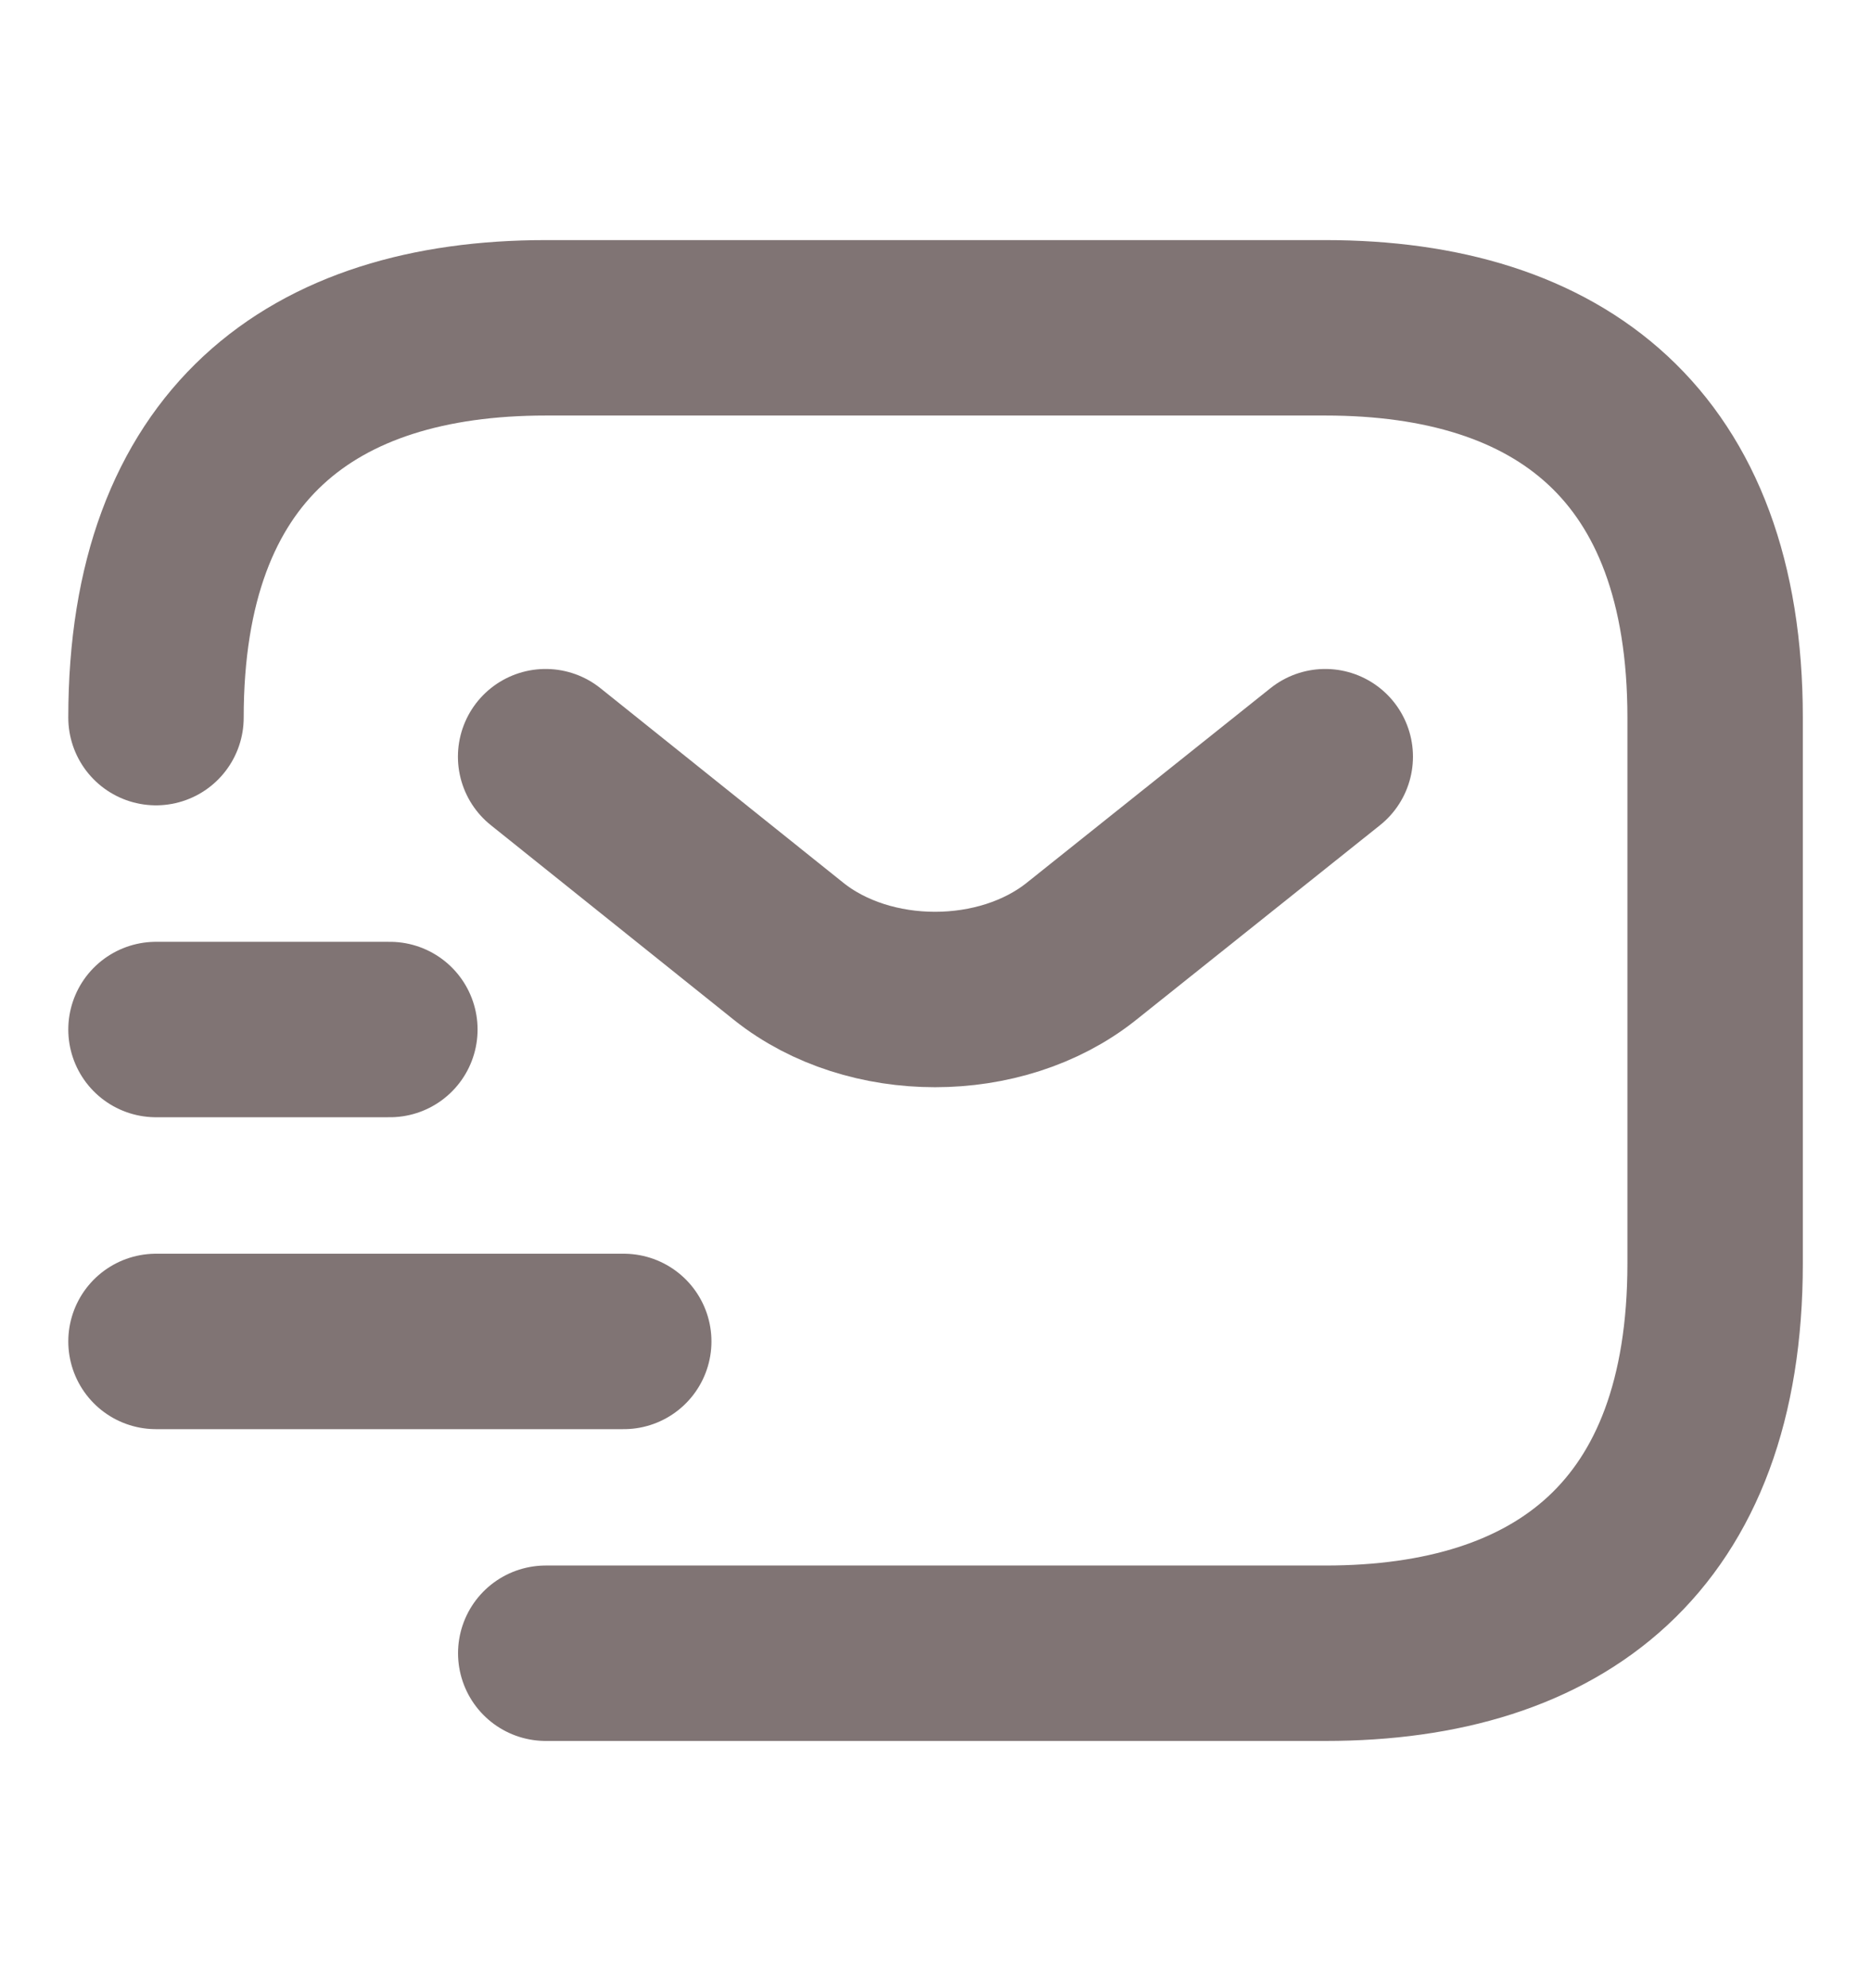 <svg width="16" height="17" viewBox="0 0 16 17" fill="none" xmlns="http://www.w3.org/2000/svg">
<g clip-path="url(#clip0_47_844)">
<g clip-path="url(#clip1_47_844)">
<path d="M1.334 6.136C1.334 3.803 2.667 2.803 4.667 2.803H11.334C13.334 2.803 14.667 3.803 14.667 6.136V10.803C14.667 13.136 13.334 14.136 11.334 14.136H4.667" stroke="#807474" stroke-width="1.5" stroke-miterlimit="10" stroke-linecap="round" stroke-linejoin="round"/>
<path d="M11.333 6.47L9.246 8.136C8.559 8.683 7.433 8.683 6.746 8.136L4.666 6.47" stroke="#807474" stroke-width="1.5" stroke-miterlimit="10" stroke-linecap="round" stroke-linejoin="round"/>
<path d="M1.334 11.47H5.334" stroke="#807474" stroke-width="1.5" stroke-miterlimit="10" stroke-linecap="round" stroke-linejoin="round"/>
<path d="M1.334 8.803H3.334" stroke="#807474" stroke-width="1.5" stroke-miterlimit="10" stroke-linecap="round" stroke-linejoin="round"/>
</g>
</g>
<defs>
<clipPath id="clip0_47_844">
<rect width="16" height="16" fill="white" transform="translate(0 0.47)"/>
</clipPath>
<clipPath id="clip1_47_844">
<rect width="16" height="16" fill="white" transform="translate(0 0.47)"/>
</clipPath>
</defs>
</svg>
